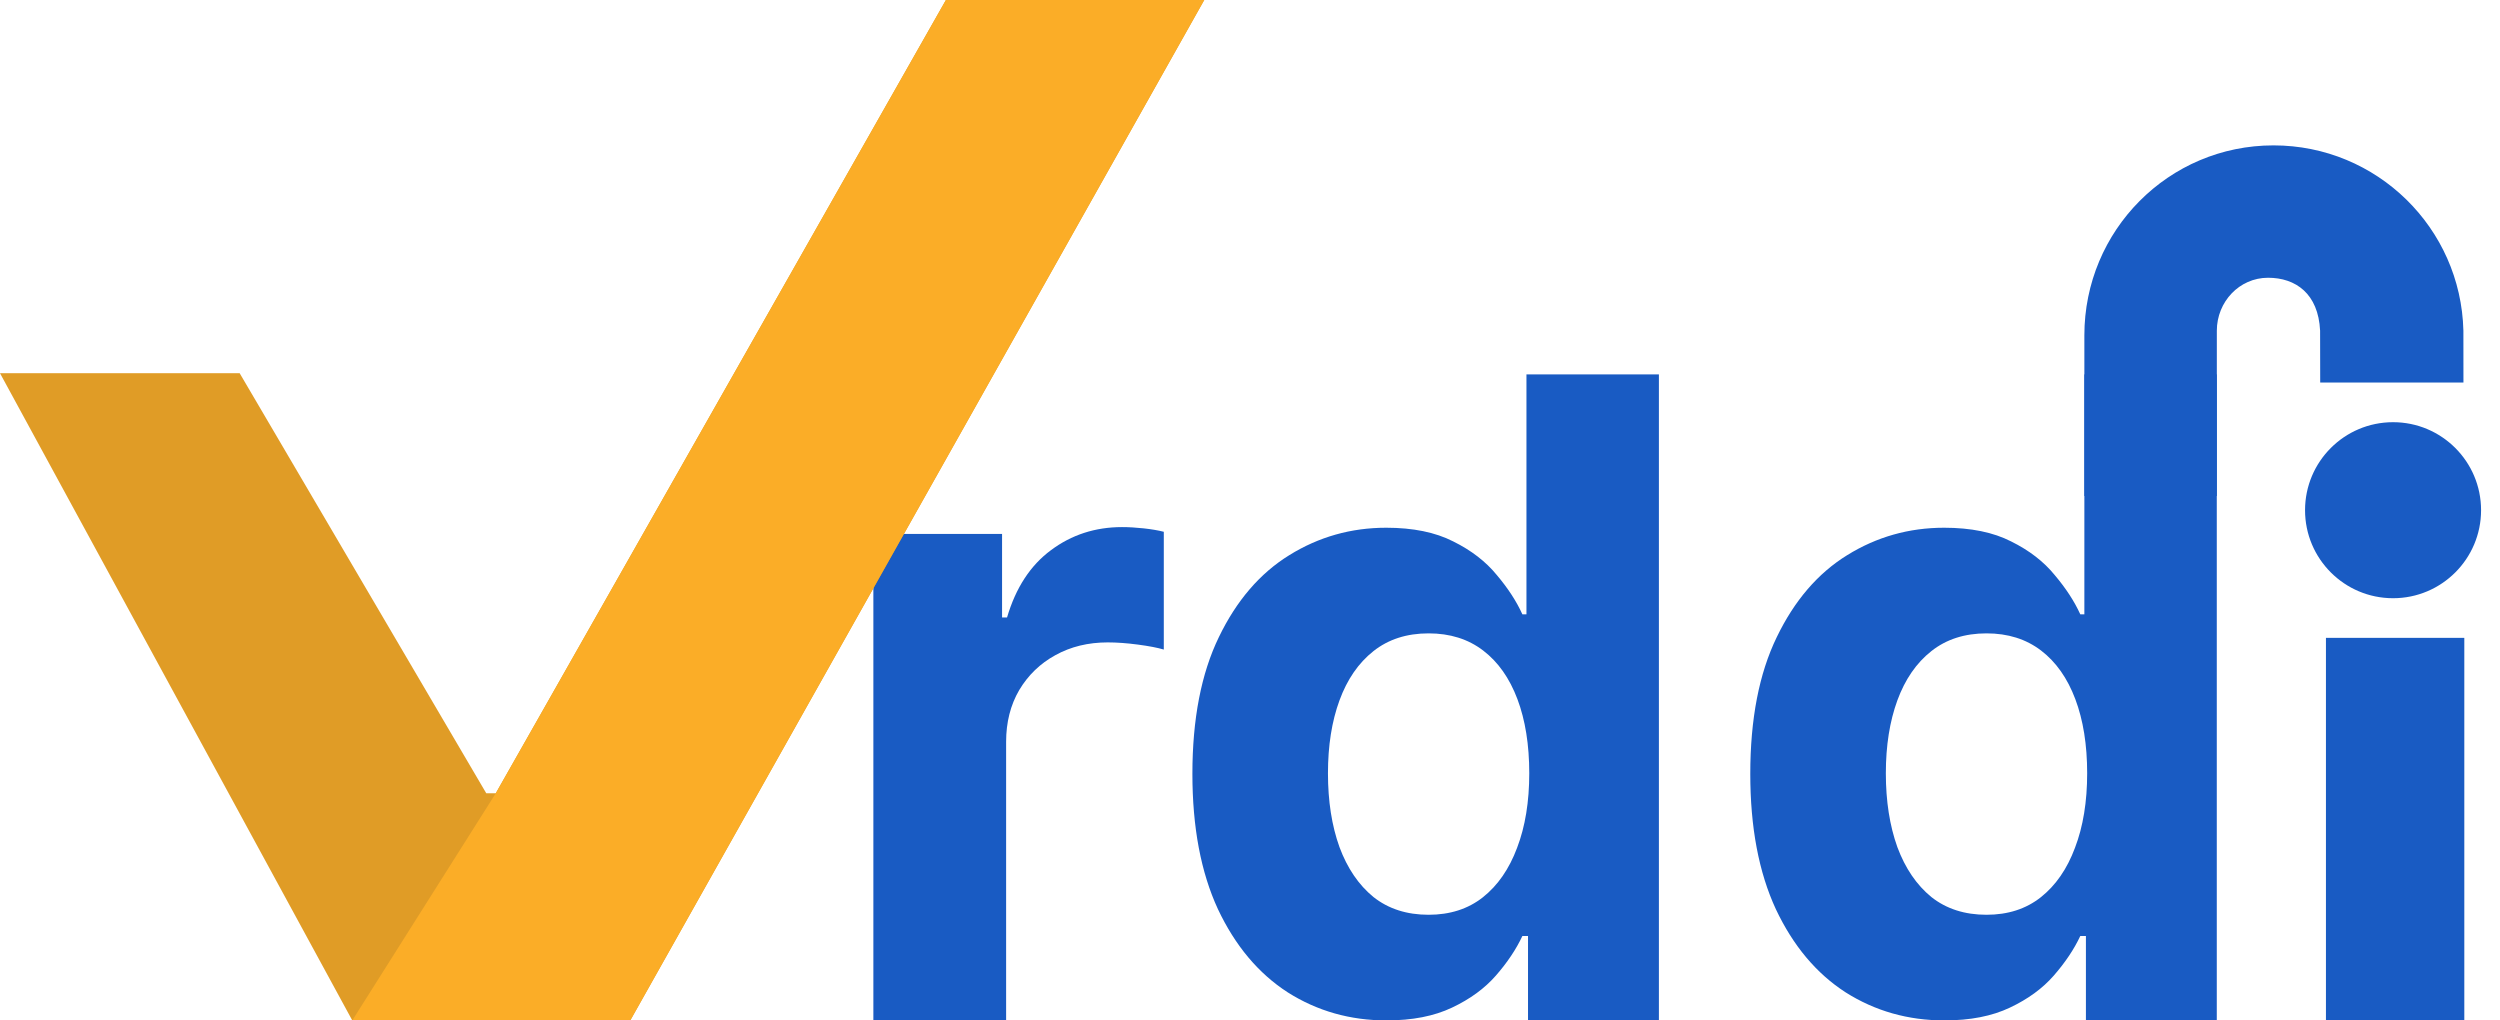 <svg width="98" height="40" viewBox="0 0 98 40" fill="none" xmlns="http://www.w3.org/2000/svg">
<path d="M34.236 40V20.931H39.281V24.205H39.476C39.819 23.04 40.393 22.161 41.199 21.566C42.005 20.964 42.934 20.662 43.984 20.662C44.245 20.662 44.526 20.679 44.827 20.711C45.128 20.744 45.393 20.788 45.621 20.846V25.463C45.377 25.39 45.039 25.325 44.607 25.268C44.175 25.211 43.781 25.182 43.422 25.182C42.657 25.182 41.972 25.349 41.37 25.683C40.775 26.009 40.303 26.465 39.953 27.051C39.611 27.637 39.44 28.314 39.44 29.079V40H34.236Z" fill="#195BC3"/>
<path d="M54.352 40C52.927 40 51.636 39.633 50.48 38.901C49.332 38.16 48.419 37.072 47.743 35.639C47.076 34.197 46.742 32.43 46.742 30.337C46.742 28.187 47.088 26.4 47.78 24.974C48.472 23.541 49.393 22.47 50.541 21.762C51.697 21.045 52.964 20.687 54.34 20.687C55.391 20.687 56.266 20.866 56.967 21.224C57.675 21.574 58.245 22.014 58.677 22.544C59.117 23.065 59.45 23.578 59.678 24.083H59.837V14.677H65.029V40H59.898V36.69H59.678C59.434 37.211 59.088 37.728 58.64 38.241C58.2 38.746 57.626 39.165 56.918 39.499C56.217 39.833 55.362 40 54.352 40ZM56.001 35.859C56.84 35.859 57.549 35.631 58.127 35.175C58.713 34.711 59.161 34.063 59.471 33.232C59.788 32.402 59.947 31.428 59.947 30.313C59.947 29.197 59.792 28.228 59.483 27.405C59.173 26.583 58.726 25.948 58.139 25.5C57.553 25.052 56.84 24.828 56.001 24.828C55.146 24.828 54.426 25.06 53.839 25.524C53.253 25.988 52.809 26.632 52.508 27.454C52.206 28.277 52.056 29.23 52.056 30.313C52.056 31.404 52.206 32.369 52.508 33.208C52.817 34.039 53.261 34.69 53.839 35.163C54.426 35.627 55.146 35.859 56.001 35.859Z" fill="#195BC3"/>
<path d="M76.222 40C74.797 40 73.506 39.633 72.349 38.901C71.201 38.16 70.289 37.072 69.613 35.639C68.945 34.197 68.611 32.43 68.611 30.337C68.611 28.187 68.957 26.4 69.65 24.974C70.342 23.541 71.262 22.47 72.41 21.762C73.567 21.045 74.833 20.687 76.21 20.687C77.26 20.687 78.136 20.866 78.836 21.224C79.544 21.574 80.115 22.014 80.546 22.544C80.986 23.065 81.32 23.578 81.548 24.083H81.707V14.677H86.898V40H81.768V36.69H81.548C81.304 37.211 80.957 37.728 80.51 38.241C80.07 38.746 79.496 39.165 78.787 39.499C78.087 39.833 77.232 40 76.222 40ZM77.871 35.859C78.71 35.859 79.418 35.631 79.996 35.175C80.583 34.711 81.031 34.063 81.34 33.232C81.658 32.402 81.817 31.428 81.817 30.313C81.817 29.197 81.662 28.228 81.352 27.405C81.043 26.583 80.595 25.948 80.009 25.5C79.422 25.052 78.71 24.828 77.871 24.828C77.016 24.828 76.295 25.06 75.709 25.524C75.122 25.988 74.678 26.632 74.377 27.454C74.076 28.277 73.925 29.23 73.925 30.313C73.925 31.404 74.076 32.369 74.377 33.208C74.687 34.039 75.13 34.69 75.709 35.163C76.295 35.627 77.016 35.859 77.871 35.859Z" fill="#195BC3"/>
<path d="M91.177 39.988V25.004H96.601V39.988H91.177Z" fill="#195BC3"/>
<path d="M9.395 14.63L19.062 31.097H19.434L37.08 0H47.206L24.707 40H13.809L0 14.63H9.395Z" fill="#E09C26"/>
<path d="M19.434 31.097L37.08 0H47.206L24.707 40H13.809L19.434 31.097Z" fill="#FBAD27"/>
<path d="M81.707 19.444V13.145C81.707 9.033 85.009 5.699 89.121 5.699C93.173 5.699 96.468 8.935 96.565 12.963C96.565 12.963 96.567 14.935 96.567 14.996H90.952C90.952 14.934 90.948 12.963 90.948 12.963C90.879 11.513 89.992 10.888 88.908 10.888C87.779 10.888 86.9 11.834 86.9 12.963V19.444H81.707Z" fill="#195BC3"/>
<path d="M97.258 20C97.258 21.905 95.713 23.45 93.808 23.45C91.902 23.45 90.358 21.905 90.358 20C90.358 18.095 91.902 16.55 93.808 16.55C95.713 16.55 97.258 18.095 97.258 20Z" fill="#195BC3"/>
</svg>
